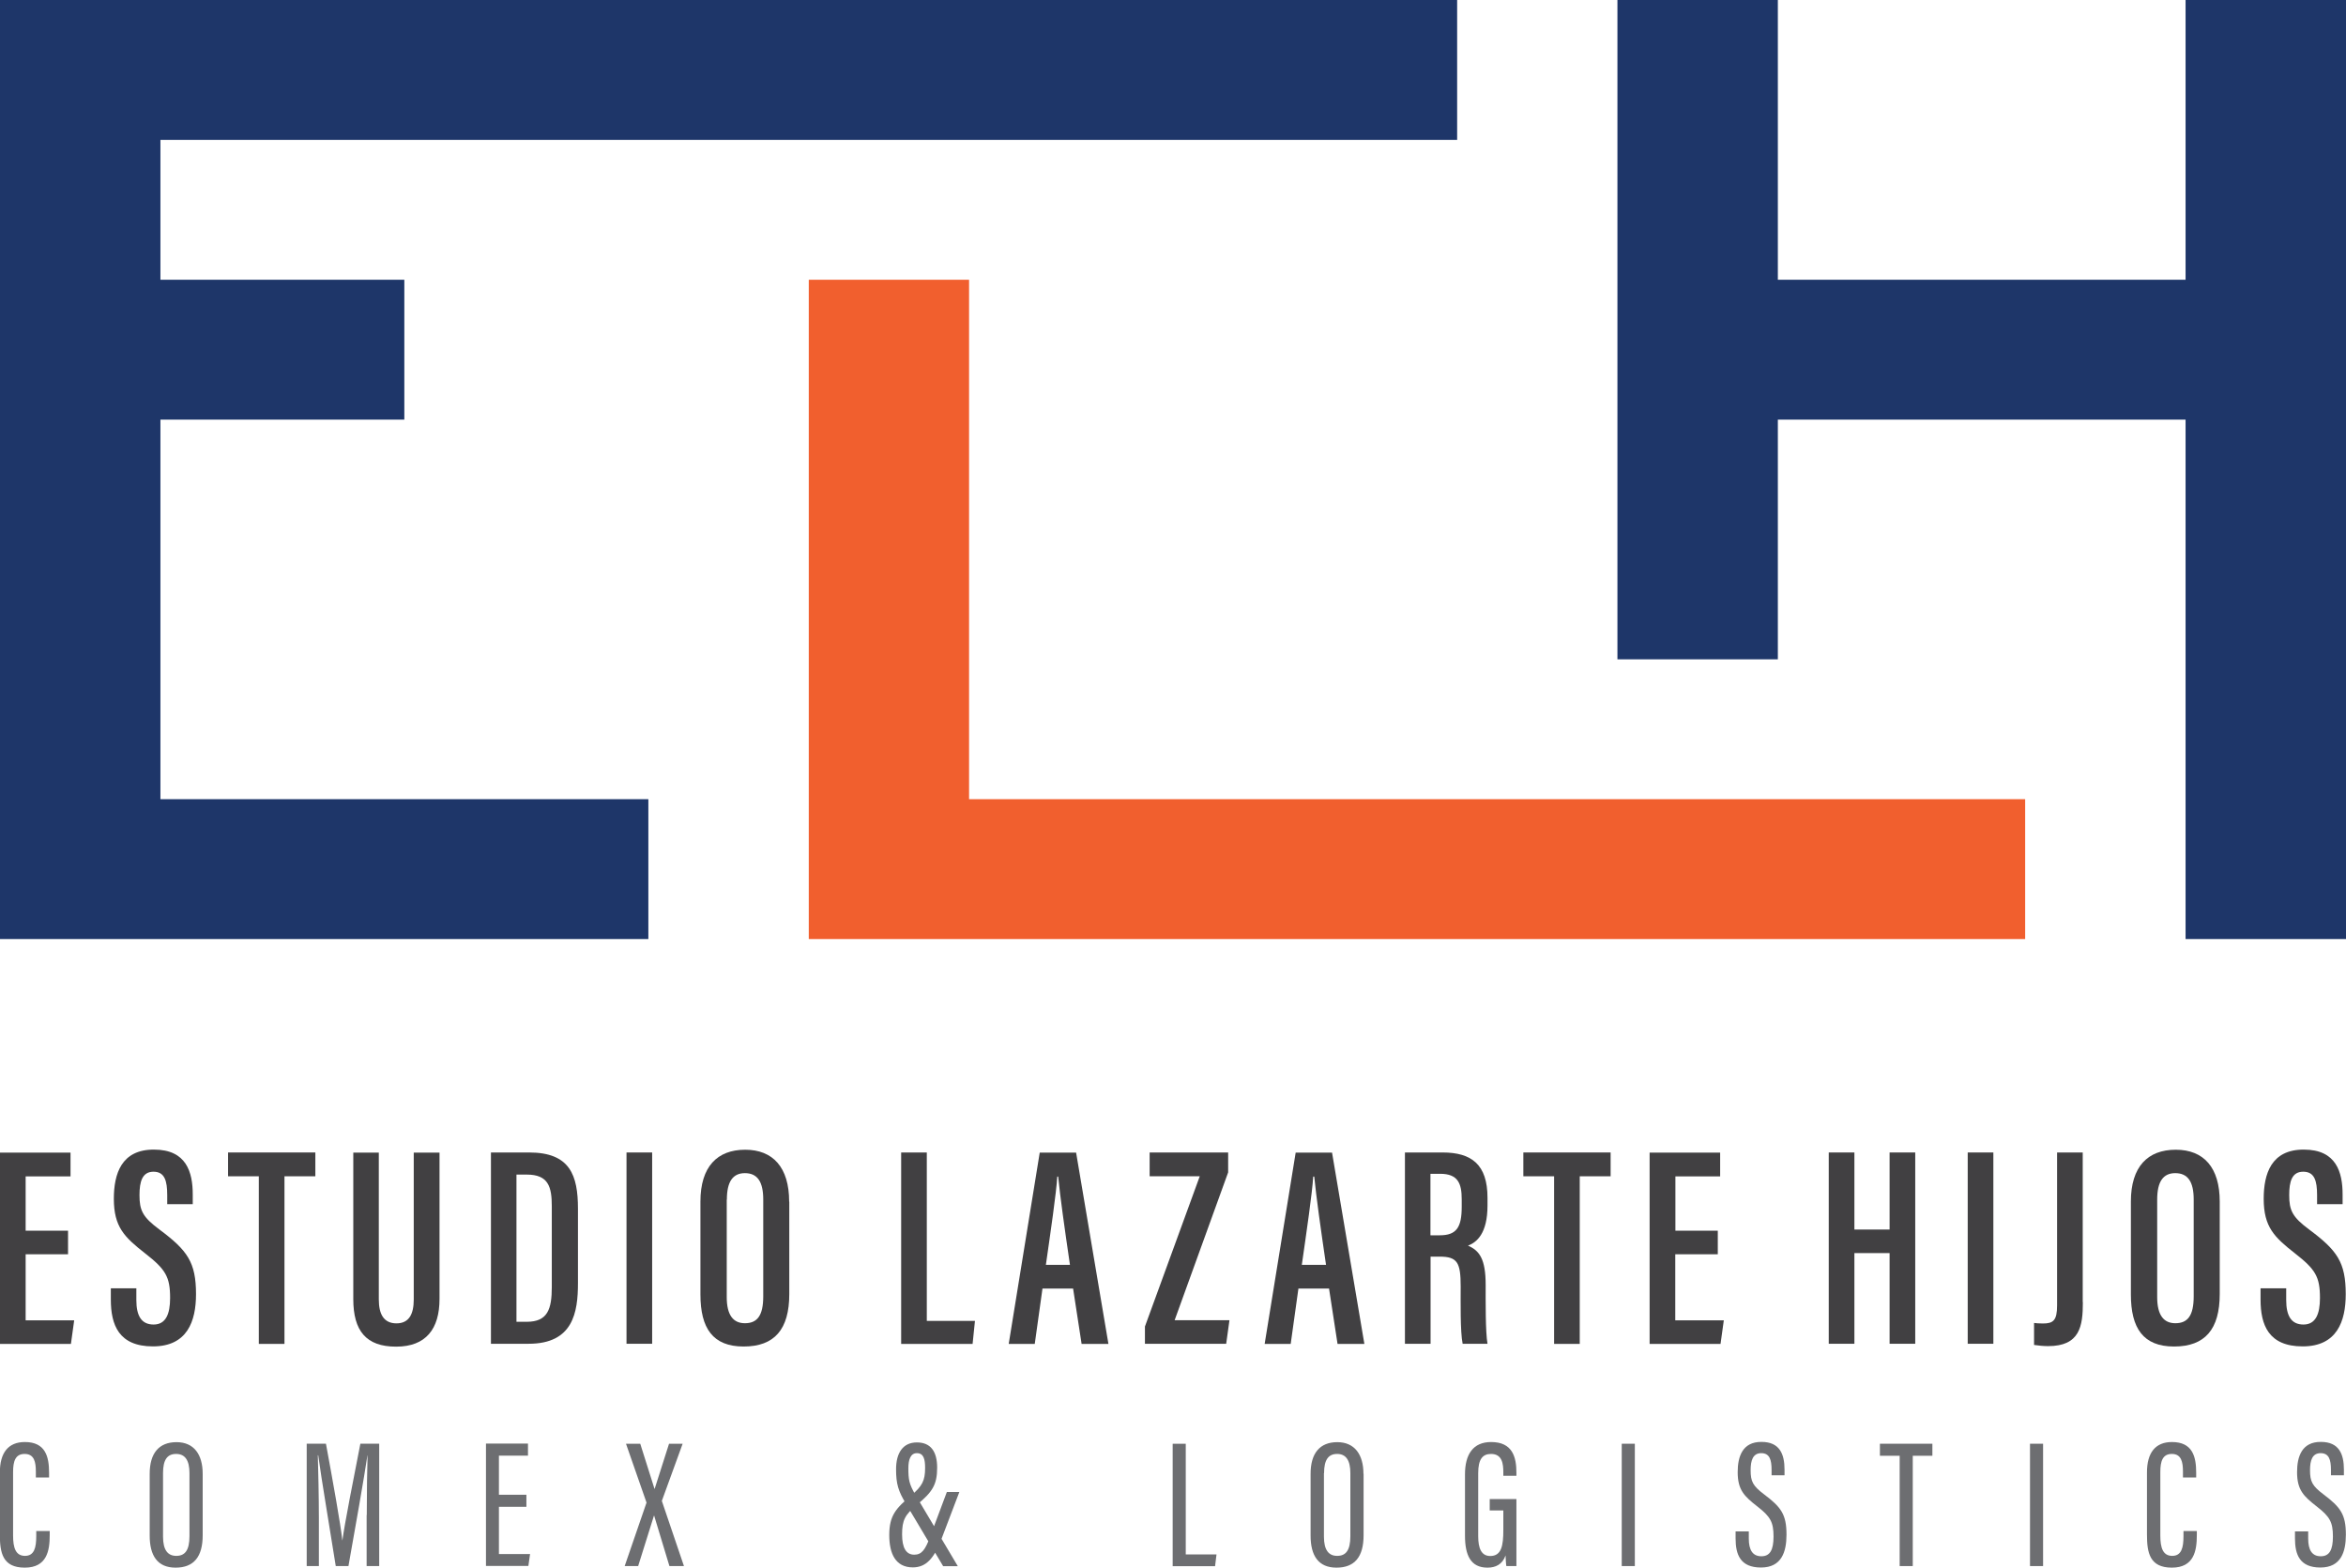 <?xml version="1.0" encoding="UTF-8"?>
<svg id="Layer_2" data-name="Layer 2" xmlns="http://www.w3.org/2000/svg" viewBox="0 0 179.29 119.81">
  <defs>
    <style>
      .cls-1 {
        fill: #1e3669;
      }

      .cls-2 {
        fill: #6d6e71;
      }

      .cls-3 {
        fill: #414042;
      }

      .cls-4 {
        fill: #f15f2e;
      }
    </style>
  </defs>
  <g id="Layer_1-2" data-name="Layer 1">
    <polygon class="cls-1" points="12.26 10.69 12.26 21.38 30.9 21.38 30.9 32.07 12.26 32.07 12.26 61.08 49.55 61.08 49.55 71.77 0 71.77 0 0 111.36 0 111.36 10.69 12.26 10.69"/>
    <polygon class="cls-4" points="154.77 61.08 154.77 71.77 61.81 71.77 61.81 21.38 74.06 21.38 74.06 61.08 154.77 61.08"/>
    <polygon class="cls-1" points="179.29 0 179.29 71.77 167.03 71.77 167.03 32.07 135.87 32.07 135.87 50.39 123.61 50.39 123.61 0 135.87 0 135.87 21.38 167.03 21.38 167.03 0 179.29 0"/>
    <g>
      <path class="cls-3" d="M5.21,95.86H1.96v5.05h3.71l-.25,1.8H0v-14.62h5.39v1.82H1.96v4.15h3.24v1.8Z"/>
      <path class="cls-3" d="M10.42,98.48v.88c0,1.21.39,1.87,1.32,1.87s1.26-.8,1.26-2.03c0-1.63-.35-2.19-1.91-3.41-1.57-1.23-2.39-2.01-2.39-4.17,0-1.9.57-3.77,3.07-3.76,2.48,0,2.96,1.73,2.96,3.43v.74h-1.95v-.69c0-1.1-.2-1.79-1.05-1.79s-1.07.74-1.07,1.78c0,1.17.23,1.68,1.54,2.65,2.12,1.58,2.78,2.49,2.78,4.93,0,2.07-.67,3.99-3.29,3.99s-3.22-1.65-3.22-3.58v-.86h1.96Z"/>
      <path class="cls-3" d="M19.79,89.9h-2.36v-1.82h6.67v1.82h-2.36v12.81h-1.96v-12.81Z"/>
      <path class="cls-3" d="M28.95,88.08v11.23c0,1.13.38,1.83,1.35,1.83s1.32-.72,1.32-1.82v-11.23h1.97v11.18c0,2.29-1.03,3.65-3.32,3.65s-3.27-1.21-3.27-3.63v-11.2h1.96Z"/>
      <path class="cls-3" d="M37.51,88.08h2.93c3.13,0,3.73,1.75,3.73,4.3v5.68c0,2.24-.37,4.64-3.77,4.64h-2.88v-14.62ZM39.47,101.02h.79c1.6,0,1.91-.97,1.91-2.66v-6.17c0-1.49-.26-2.42-1.91-2.42h-.79v11.25Z"/>
      <path class="cls-3" d="M49.84,88.08v14.62h-1.96v-14.62h1.96Z"/>
      <path class="cls-3" d="M60.32,91.84v7.06c0,2.7-1.13,4.01-3.49,4.01s-3.3-1.4-3.3-3.98v-7.1c0-2.67,1.29-3.96,3.42-3.96s3.36,1.36,3.36,3.96ZM55.54,91.68v7.45c0,1.4.51,2,1.39,2,.94,0,1.4-.58,1.4-2.05v-7.41c0-1.33-.43-2.01-1.4-2.01-.91,0-1.38.63-1.38,2.02Z"/>
      <path class="cls-3" d="M68.87,88.08h1.96v12.87h3.68l-.18,1.76h-5.46v-14.62Z"/>
      <path class="cls-3" d="M79.67,98.48l-.59,4.23h-1.99l2.37-14.62h2.78l2.47,14.62h-2.05l-.65-4.23h-2.34ZM81.77,96.67c-.41-2.79-.75-5.21-.9-6.75h-.07c-.06,1.17-.53,4.37-.87,6.75h1.85Z"/>
      <path class="cls-3" d="M87.49,101.41l4.2-11.51h-3.83v-1.82h6v1.52l-4.09,11.3h4.19l-.25,1.8h-6.21v-1.3Z"/>
      <path class="cls-3" d="M99.23,98.48l-.59,4.23h-1.99l2.37-14.62h2.78l2.47,14.62h-2.05l-.65-4.23h-2.34ZM101.34,96.67c-.41-2.79-.75-5.21-.9-6.75h-.08c-.06,1.17-.53,4.37-.87,6.75h1.85Z"/>
      <path class="cls-3" d="M109.33,96.04v6.66h-1.96v-14.62h2.88c2.21,0,3.43.92,3.43,3.46v.6c0,2.14-.83,2.81-1.49,3.06.88.38,1.35,1.03,1.35,3,0,1.24-.02,3.6.14,4.5h-1.9c-.19-.9-.15-3.32-.15-4.37,0-1.83-.24-2.29-1.61-2.29h-.68ZM109.33,94.41h.7c1.28,0,1.68-.6,1.68-2.18v-.57c0-1.22-.29-1.95-1.65-1.95h-.74v4.69Z"/>
      <path class="cls-3" d="M118.78,89.9h-2.36v-1.82h6.67v1.82h-2.36v12.81h-1.96v-12.81Z"/>
      <path class="cls-3" d="M131.27,95.86h-3.24v5.05h3.71l-.25,1.8h-5.42v-14.62h5.39v1.82h-3.42v4.15h3.24v1.8Z"/>
      <path class="cls-3" d="M139.76,88.08h1.96v5.89h2.69v-5.89h1.96v14.62h-1.96v-6.93h-2.69v6.93h-1.96v-14.62Z"/>
      <path class="cls-3" d="M152.34,88.08v14.62h-1.96v-14.62h1.96Z"/>
      <path class="cls-3" d="M159.18,99.52c0,1.83-.22,3.36-2.66,3.36-.32,0-.76-.04-1.07-.09v-1.68c.17.02.38.04.68.04.79,0,1.08-.23,1.08-1.38v-11.69h1.96v11.44Z"/>
      <path class="cls-3" d="M169.64,91.84v7.06c0,2.7-1.13,4.01-3.49,4.01s-3.3-1.4-3.3-3.98v-7.1c0-2.67,1.29-3.96,3.43-3.96s3.36,1.36,3.36,3.96ZM164.86,91.68v7.45c0,1.4.51,2,1.39,2,.94,0,1.4-.58,1.4-2.05v-7.41c0-1.33-.43-2.01-1.41-2.01-.91,0-1.38.63-1.38,2.02Z"/>
      <path class="cls-3" d="M174.72,98.48v.88c0,1.21.39,1.87,1.32,1.87s1.26-.8,1.26-2.03c0-1.63-.35-2.19-1.91-3.41-1.57-1.23-2.39-2.01-2.39-4.17,0-1.9.57-3.77,3.07-3.76,2.48,0,2.96,1.73,2.96,3.43v.74h-1.95v-.69c0-1.1-.2-1.79-1.06-1.79s-1.07.74-1.07,1.78c0,1.17.23,1.68,1.54,2.65,2.12,1.58,2.78,2.49,2.78,4.93,0,2.07-.67,3.99-3.29,3.99s-3.22-1.65-3.22-3.58v-.86h1.96Z"/>
    </g>
    <g>
      <path class="cls-2" d="M3.8,117v.32c0,1.19-.21,2.49-1.91,2.49s-1.9-1.15-1.9-2.52v-4.76c0-1.5.64-2.32,1.91-2.32,1.57,0,1.85,1.11,1.85,2.34v.37h-1.01v-.44c0-.74-.12-1.36-.86-1.36-.7,0-.88.55-.88,1.38v4.86c0,.94.2,1.55.91,1.55s.86-.63.86-1.51v-.39h1.02Z"/>
      <path class="cls-2" d="M15.49,112.63v4.71c0,1.64-.68,2.47-2.07,2.47s-1.98-.92-1.98-2.45v-4.72c0-1.59.72-2.42,2.05-2.42s2,.94,2,2.42ZM12.46,112.59v4.85c0,1.05.38,1.47,1.01,1.47.66,0,1.01-.41,1.01-1.51v-4.81c0-.99-.34-1.47-1.02-1.47s-1,.45-1,1.47Z"/>
      <path class="cls-2" d="M28.03,115.79c0-1.71.03-3.56.06-4.56h-.01c-.23,1.57-.95,5.68-1.45,8.46h-.97c-.38-2.41-1.12-6.8-1.34-8.47h-.03c.03,1.08.08,3.2.08,4.81v3.66h-.93v-9.35h1.47c.51,2.76,1.13,6.19,1.25,7.38h.01c.15-1.17.86-4.78,1.37-7.38h1.44v9.35h-.96v-3.9Z"/>
      <path class="cls-2" d="M40.23,115.16h-2.1v3.61h2.38l-.13.91h-3.24v-9.35h3.21v.92h-2.22v2.99h2.1v.91Z"/>
      <path class="cls-2" d="M51.16,119.69l-1.17-3.86h-.01l-1.21,3.86h-1.03l1.67-4.85-1.57-4.5h1.09l1.09,3.45h.01l1.1-3.45h1.04l-1.59,4.37,1.69,4.98h-1.1Z"/>
      <path class="cls-2" d="M73.32,114.02l-1.4,3.68c-.55,1.41-1.15,2.09-2.16,2.09-1.32,0-1.8-1.05-1.8-2.47,0-1.51.53-2.06,1.67-3.02.85-.72,1.07-1.14,1.07-2.11,0-.67-.11-1.13-.63-1.13-.48,0-.65.49-.65,1.15,0,.88.06,1.21.53,2.02l3.25,5.47h-1.12l-2.85-4.78c-.58-.96-.75-1.51-.75-2.63,0-1.24.52-2.05,1.59-2.05s1.55.71,1.55,1.93c0,1.32-.38,1.87-1.54,2.83-.92.77-1.14,1.18-1.14,2.27,0,1.03.31,1.55.93,1.55.57,0,.84-.38,1.2-1.34l1.29-3.45h.96Z"/>
      <path class="cls-2" d="M89.63,110.34h.99v8.46h2.35l-.11.9h-3.24v-9.35Z"/>
      <path class="cls-2" d="M104.21,112.63v4.71c0,1.64-.68,2.47-2.07,2.47s-1.98-.92-1.98-2.45v-4.72c0-1.59.72-2.42,2.04-2.42s2,.94,2,2.42ZM101.18,112.59v4.85c0,1.05.38,1.47,1.01,1.47.66,0,1.01-.41,1.01-1.51v-4.81c0-.99-.34-1.47-1.01-1.47s-1,.45-1,1.47Z"/>
      <path class="cls-2" d="M115.91,119.69h-.79c-.03-.15-.05-.6-.06-.81-.24.69-.77.93-1.38.93-1.29,0-1.72-.95-1.72-2.45v-4.68c0-1.53.62-2.47,2-2.47,1.63,0,1.93,1.15,1.93,2.34v.24h-1v-.26c0-.65-.08-1.41-.94-1.41-.65,0-.98.41-.98,1.47v4.82c0,.92.24,1.51.92,1.51.86,0,1-.79,1-1.99v-1.49h-1.04v-.87h2.04v5.11Z"/>
      <path class="cls-2" d="M124.94,110.34v9.35h-1v-9.35h1Z"/>
      <path class="cls-2" d="M133.65,117.05v.54c0,.88.3,1.35.96,1.35s.93-.48.93-1.51c0-1.1-.24-1.52-1.23-2.29-1-.78-1.51-1.26-1.51-2.63,0-1.18.36-2.32,1.82-2.31,1.39,0,1.76.93,1.76,2.12v.43h-.99v-.41c0-.78-.15-1.28-.79-1.28s-.81.56-.81,1.3c0,.87.17,1.2,1.03,1.85,1.3.98,1.71,1.53,1.71,3.08,0,1.31-.37,2.51-1.95,2.51s-1.94-.99-1.94-2.22v-.54h1Z"/>
      <path class="cls-2" d="M145.18,111.26h-1.51v-.92h4.01v.92h-1.5v8.43h-1v-8.43Z"/>
      <path class="cls-2" d="M156.14,110.34v9.35h-1v-9.35h1Z"/>
      <path class="cls-2" d="M167.89,117v.32c0,1.19-.21,2.49-1.91,2.49s-1.9-1.15-1.9-2.52v-4.76c0-1.5.64-2.32,1.91-2.32,1.57,0,1.85,1.11,1.85,2.34v.37h-1.01v-.44c0-.74-.12-1.36-.85-1.36-.7,0-.88.55-.88,1.38v4.86c0,.94.2,1.55.91,1.55s.86-.63.86-1.51v-.39h1.02Z"/>
      <path class="cls-2" d="M176.4,117.05v.54c0,.88.3,1.35.96,1.35s.93-.48.93-1.51c0-1.1-.24-1.52-1.23-2.29-1-.78-1.51-1.26-1.51-2.63,0-1.18.36-2.32,1.82-2.31,1.39,0,1.76.93,1.76,2.12v.43h-.99v-.41c0-.78-.15-1.28-.79-1.28s-.81.56-.81,1.3c0,.87.17,1.2,1.03,1.85,1.3.98,1.71,1.53,1.71,3.08,0,1.31-.37,2.51-1.95,2.51s-1.94-.99-1.94-2.22v-.54h1Z"/>
    </g>
  </g>
</svg>